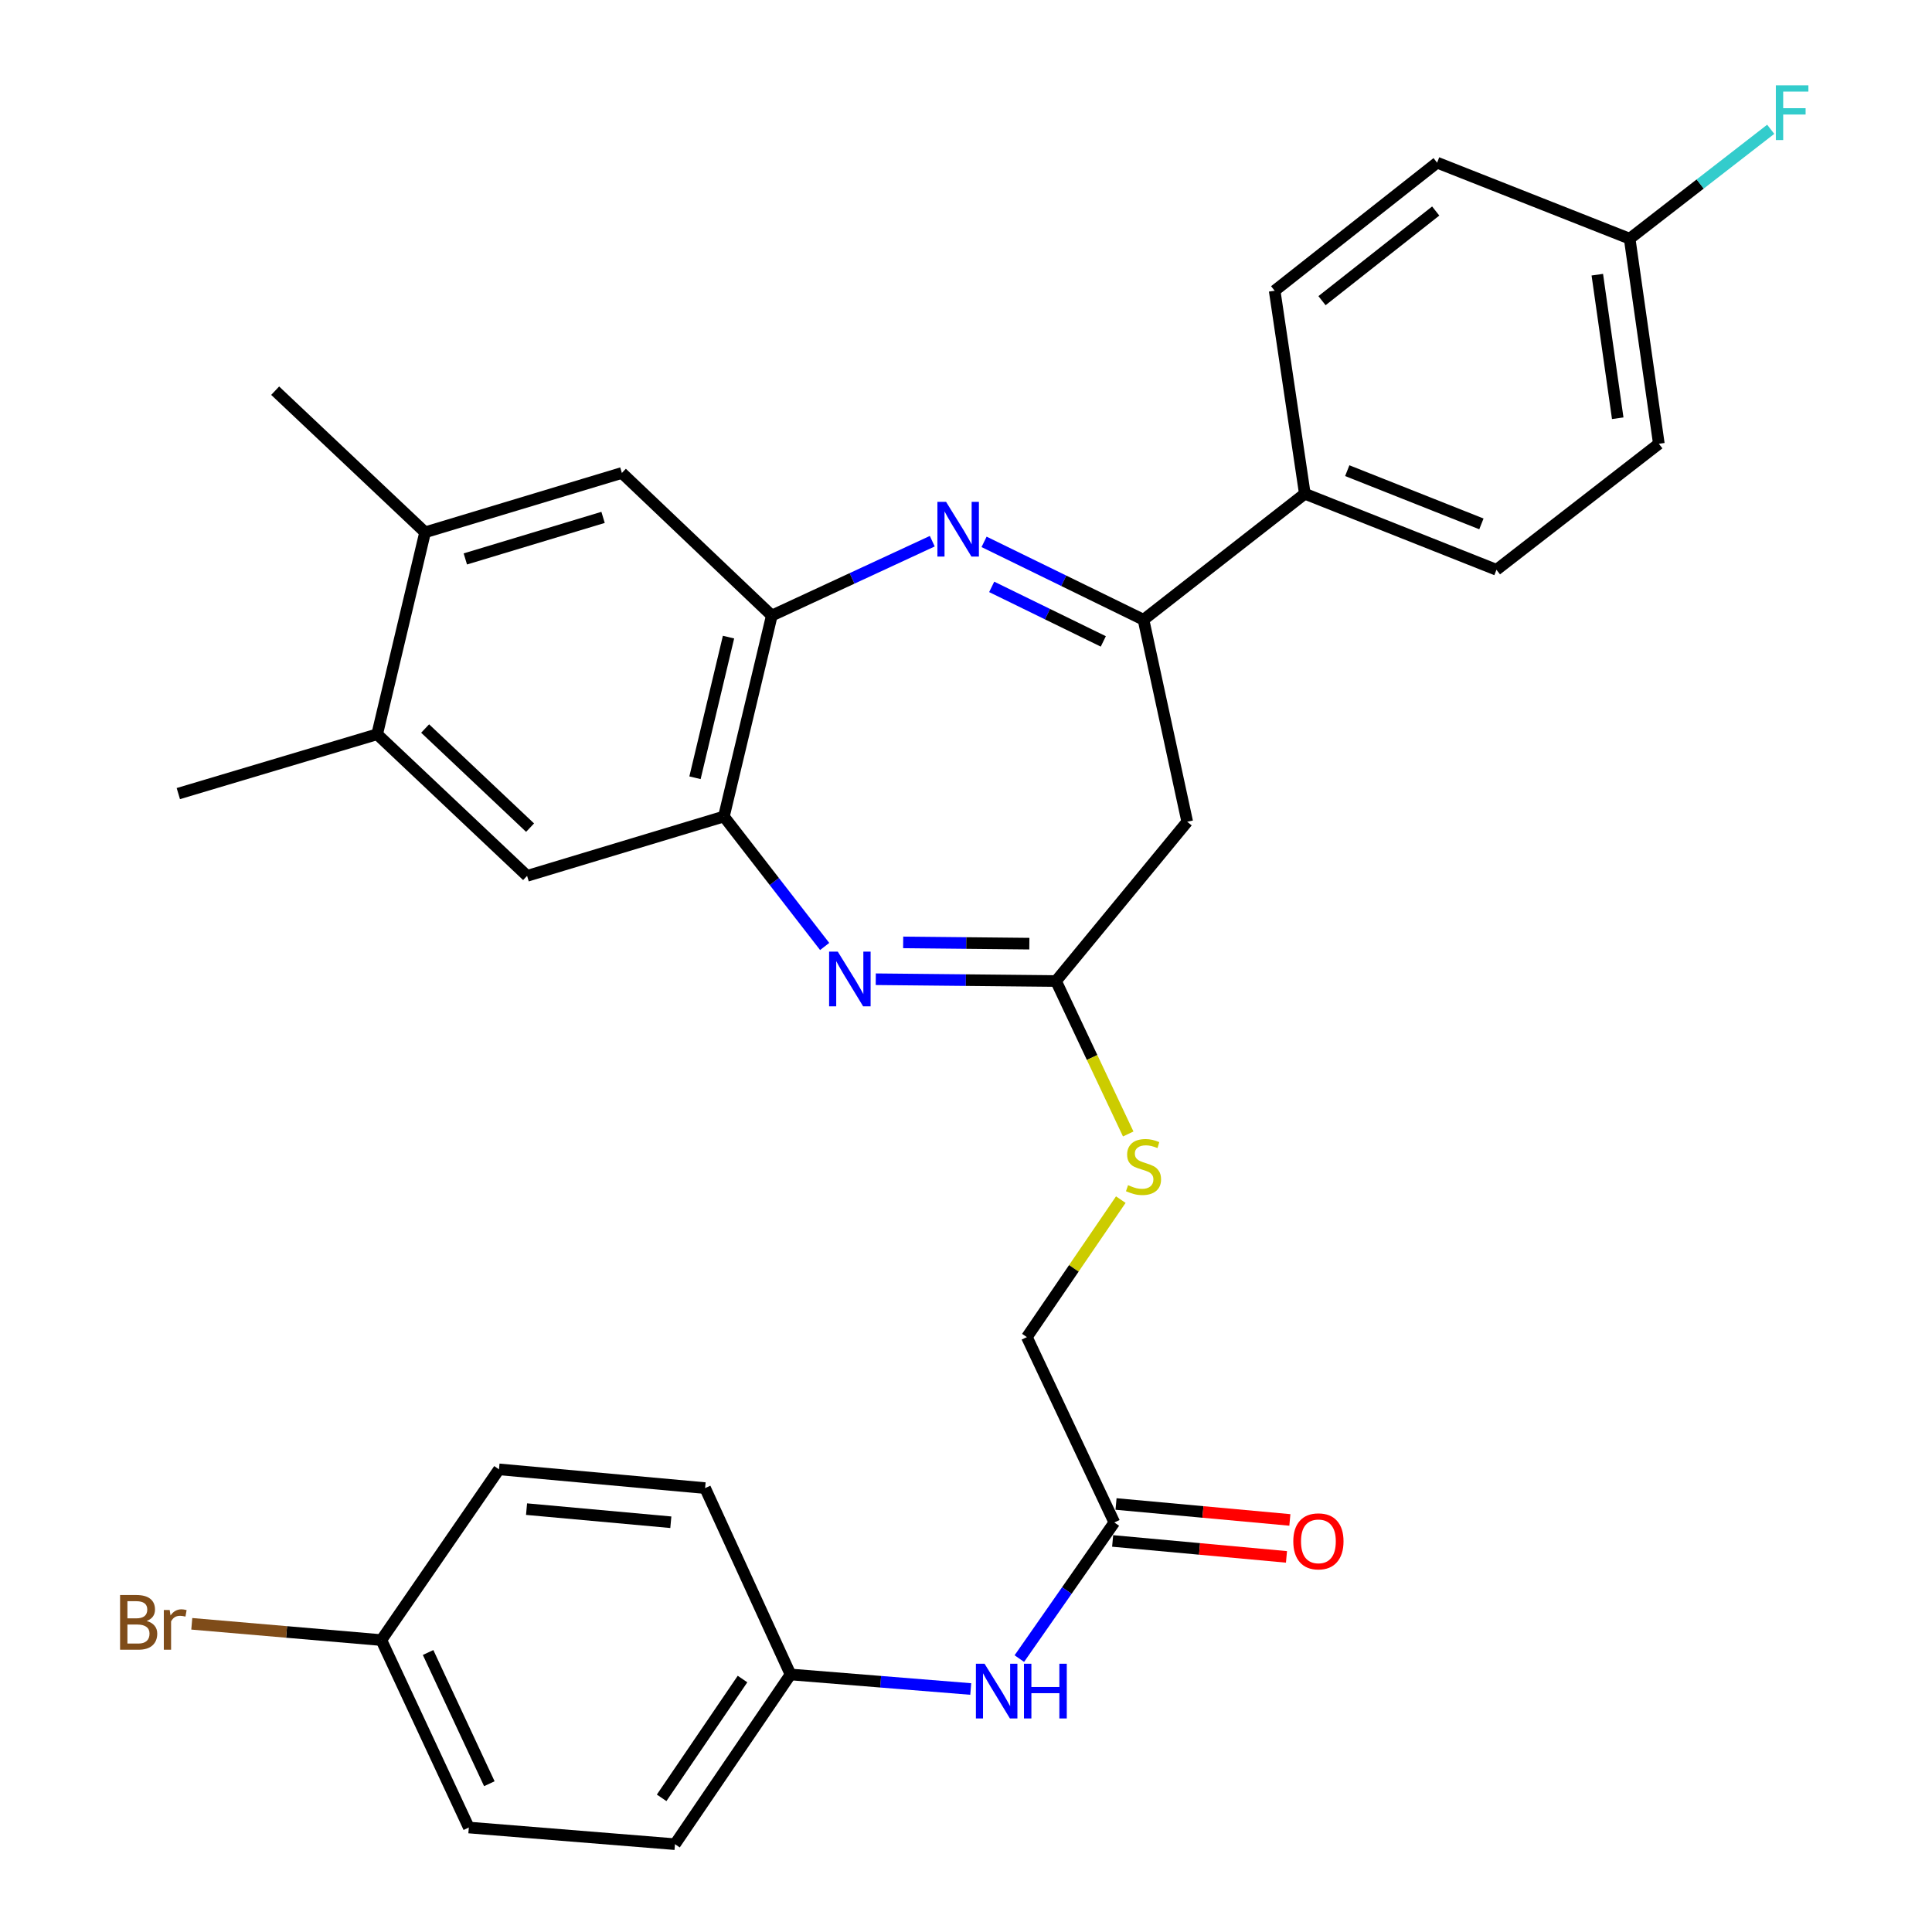 <?xml version='1.0' encoding='iso-8859-1'?>
<svg version='1.1' baseProfile='full'
              xmlns='http://www.w3.org/2000/svg'
                      xmlns:rdkit='http://www.rdkit.org/xml'
                      xmlns:xlink='http://www.w3.org/1999/xlink'
                  xml:space='preserve'
width='1000px' height='1000px' viewBox='0 0 1000 1000'>
<!-- END OF HEADER -->
<rect style='opacity:1.0;fill:#FFFFFF;stroke:none' width='1000' height='1000' x='0' y='0'> </rect>
<path class='bond-1' d='M 509.352,280.463 L 550.616,300.622' style='fill:none;fill-rule:evenodd;stroke:#0000FF;stroke-width:6px;stroke-linecap:butt;stroke-linejoin:miter;stroke-opacity:1' />
<path class='bond-1' d='M 550.616,300.622 L 591.88,320.782' style='fill:none;fill-rule:evenodd;stroke:#000000;stroke-width:6px;stroke-linecap:butt;stroke-linejoin:miter;stroke-opacity:1' />
<path class='bond-1' d='M 513.3,303.77 L 542.184,317.882' style='fill:none;fill-rule:evenodd;stroke:#0000FF;stroke-width:6px;stroke-linecap:butt;stroke-linejoin:miter;stroke-opacity:1' />
<path class='bond-1' d='M 542.184,317.882 L 571.069,331.993' style='fill:none;fill-rule:evenodd;stroke:#000000;stroke-width:6px;stroke-linecap:butt;stroke-linejoin:miter;stroke-opacity:1' />
<path class='bond-2' d='M 482.545,280.123 L 441.014,299.374' style='fill:none;fill-rule:evenodd;stroke:#0000FF;stroke-width:6px;stroke-linecap:butt;stroke-linejoin:miter;stroke-opacity:1' />
<path class='bond-2' d='M 441.014,299.374 L 399.482,318.626' style='fill:none;fill-rule:evenodd;stroke:#000000;stroke-width:6px;stroke-linecap:butt;stroke-linejoin:miter;stroke-opacity:1' />
<path class='bond-0' d='M 426.845,489.892 L 400.769,456.256' style='fill:none;fill-rule:evenodd;stroke:#0000FF;stroke-width:6px;stroke-linecap:butt;stroke-linejoin:miter;stroke-opacity:1' />
<path class='bond-0' d='M 400.769,456.256 L 374.692,422.62' style='fill:none;fill-rule:evenodd;stroke:#000000;stroke-width:6px;stroke-linecap:butt;stroke-linejoin:miter;stroke-opacity:1' />
<path class='bond-31' d='M 453.293,506.847 L 499.942,507.313' style='fill:none;fill-rule:evenodd;stroke:#0000FF;stroke-width:6px;stroke-linecap:butt;stroke-linejoin:miter;stroke-opacity:1' />
<path class='bond-31' d='M 499.942,507.313 L 546.59,507.78' style='fill:none;fill-rule:evenodd;stroke:#000000;stroke-width:6px;stroke-linecap:butt;stroke-linejoin:miter;stroke-opacity:1' />
<path class='bond-31' d='M 467.48,487.779 L 500.134,488.105' style='fill:none;fill-rule:evenodd;stroke:#0000FF;stroke-width:6px;stroke-linecap:butt;stroke-linejoin:miter;stroke-opacity:1' />
<path class='bond-31' d='M 500.134,488.105 L 532.788,488.432' style='fill:none;fill-rule:evenodd;stroke:#000000;stroke-width:6px;stroke-linecap:butt;stroke-linejoin:miter;stroke-opacity:1' />
<path class='bond-5' d='M 591.88,320.782 L 614.504,425.331' style='fill:none;fill-rule:evenodd;stroke:#000000;stroke-width:6px;stroke-linecap:butt;stroke-linejoin:miter;stroke-opacity:1' />
<path class='bond-11' d='M 591.88,320.782 L 675.375,255.568' style='fill:none;fill-rule:evenodd;stroke:#000000;stroke-width:6px;stroke-linecap:butt;stroke-linejoin:miter;stroke-opacity:1' />
<path class='bond-4' d='M 399.482,318.626 L 374.692,422.62' style='fill:none;fill-rule:evenodd;stroke:#000000;stroke-width:6px;stroke-linecap:butt;stroke-linejoin:miter;stroke-opacity:1' />
<path class='bond-4' d='M 377.079,329.771 L 359.726,402.567' style='fill:none;fill-rule:evenodd;stroke:#000000;stroke-width:6px;stroke-linecap:butt;stroke-linejoin:miter;stroke-opacity:1' />
<path class='bond-6' d='M 399.482,318.626 L 321.879,244.8' style='fill:none;fill-rule:evenodd;stroke:#000000;stroke-width:6px;stroke-linecap:butt;stroke-linejoin:miter;stroke-opacity:1' />
<path class='bond-3' d='M 546.59,507.78 L 614.504,425.331' style='fill:none;fill-rule:evenodd;stroke:#000000;stroke-width:6px;stroke-linecap:butt;stroke-linejoin:miter;stroke-opacity:1' />
<path class='bond-12' d='M 546.59,507.78 L 565.276,547.362' style='fill:none;fill-rule:evenodd;stroke:#000000;stroke-width:6px;stroke-linecap:butt;stroke-linejoin:miter;stroke-opacity:1' />
<path class='bond-12' d='M 565.276,547.362 L 583.963,586.945' style='fill:none;fill-rule:evenodd;stroke:#CCCC00;stroke-width:6px;stroke-linecap:butt;stroke-linejoin:miter;stroke-opacity:1' />
<path class='bond-7' d='M 374.692,422.62 L 272.821,453.344' style='fill:none;fill-rule:evenodd;stroke:#000000;stroke-width:6px;stroke-linecap:butt;stroke-linejoin:miter;stroke-opacity:1' />
<path class='bond-9' d='M 321.879,244.8 L 220.029,275.523' style='fill:none;fill-rule:evenodd;stroke:#000000;stroke-width:6px;stroke-linecap:butt;stroke-linejoin:miter;stroke-opacity:1' />
<path class='bond-9' d='M 312.149,267.799 L 240.854,289.305' style='fill:none;fill-rule:evenodd;stroke:#000000;stroke-width:6px;stroke-linecap:butt;stroke-linejoin:miter;stroke-opacity:1' />
<path class='bond-32' d='M 272.821,453.344 L 195.218,380.052' style='fill:none;fill-rule:evenodd;stroke:#000000;stroke-width:6px;stroke-linecap:butt;stroke-linejoin:miter;stroke-opacity:1' />
<path class='bond-32' d='M 274.37,428.385 L 220.048,377.08' style='fill:none;fill-rule:evenodd;stroke:#000000;stroke-width:6px;stroke-linecap:butt;stroke-linejoin:miter;stroke-opacity:1' />
<path class='bond-8' d='M 195.218,380.052 L 220.029,275.523' style='fill:none;fill-rule:evenodd;stroke:#000000;stroke-width:6px;stroke-linecap:butt;stroke-linejoin:miter;stroke-opacity:1' />
<path class='bond-29' d='M 195.218,380.052 L 92.301,410.764' style='fill:none;fill-rule:evenodd;stroke:#000000;stroke-width:6px;stroke-linecap:butt;stroke-linejoin:miter;stroke-opacity:1' />
<path class='bond-30' d='M 220.029,275.523 L 142.425,202.22' style='fill:none;fill-rule:evenodd;stroke:#000000;stroke-width:6px;stroke-linecap:butt;stroke-linejoin:miter;stroke-opacity:1' />
<path class='bond-10' d='M 576.78,788.026 L 531.511,692.089' style='fill:none;fill-rule:evenodd;stroke:#000000;stroke-width:6px;stroke-linecap:butt;stroke-linejoin:miter;stroke-opacity:1' />
<path class='bond-13' d='M 576.78,788.026 L 552.193,823.257' style='fill:none;fill-rule:evenodd;stroke:#000000;stroke-width:6px;stroke-linecap:butt;stroke-linejoin:miter;stroke-opacity:1' />
<path class='bond-13' d='M 552.193,823.257 L 527.606,858.488' style='fill:none;fill-rule:evenodd;stroke:#0000FF;stroke-width:6px;stroke-linecap:butt;stroke-linejoin:miter;stroke-opacity:1' />
<path class='bond-14' d='M 575.903,797.59 L 620.891,801.717' style='fill:none;fill-rule:evenodd;stroke:#000000;stroke-width:6px;stroke-linecap:butt;stroke-linejoin:miter;stroke-opacity:1' />
<path class='bond-14' d='M 620.891,801.717 L 665.878,805.844' style='fill:none;fill-rule:evenodd;stroke:#FF0000;stroke-width:6px;stroke-linecap:butt;stroke-linejoin:miter;stroke-opacity:1' />
<path class='bond-14' d='M 577.658,778.462 L 622.645,782.589' style='fill:none;fill-rule:evenodd;stroke:#000000;stroke-width:6px;stroke-linecap:butt;stroke-linejoin:miter;stroke-opacity:1' />
<path class='bond-14' d='M 622.645,782.589 L 667.633,786.716' style='fill:none;fill-rule:evenodd;stroke:#FF0000;stroke-width:6px;stroke-linecap:butt;stroke-linejoin:miter;stroke-opacity:1' />
<path class='bond-15' d='M 675.375,255.568 L 774.567,294.924' style='fill:none;fill-rule:evenodd;stroke:#000000;stroke-width:6px;stroke-linecap:butt;stroke-linejoin:miter;stroke-opacity:1' />
<path class='bond-15' d='M 697.338,243.616 L 766.773,271.166' style='fill:none;fill-rule:evenodd;stroke:#000000;stroke-width:6px;stroke-linecap:butt;stroke-linejoin:miter;stroke-opacity:1' />
<path class='bond-16' d='M 675.375,255.568 L 659.762,150.485' style='fill:none;fill-rule:evenodd;stroke:#000000;stroke-width:6px;stroke-linecap:butt;stroke-linejoin:miter;stroke-opacity:1' />
<path class='bond-17' d='M 580.125,620.926 L 555.818,656.507' style='fill:none;fill-rule:evenodd;stroke:#CCCC00;stroke-width:6px;stroke-linecap:butt;stroke-linejoin:miter;stroke-opacity:1' />
<path class='bond-17' d='M 555.818,656.507 L 531.511,692.089' style='fill:none;fill-rule:evenodd;stroke:#000000;stroke-width:6px;stroke-linecap:butt;stroke-linejoin:miter;stroke-opacity:1' />
<path class='bond-18' d='M 502.451,874.226 L 455.811,870.462' style='fill:none;fill-rule:evenodd;stroke:#0000FF;stroke-width:6px;stroke-linecap:butt;stroke-linejoin:miter;stroke-opacity:1' />
<path class='bond-18' d='M 455.811,870.462 L 409.172,866.697' style='fill:none;fill-rule:evenodd;stroke:#000000;stroke-width:6px;stroke-linecap:butt;stroke-linejoin:miter;stroke-opacity:1' />
<path class='bond-21' d='M 774.567,294.924 L 858.617,229.7' style='fill:none;fill-rule:evenodd;stroke:#000000;stroke-width:6px;stroke-linecap:butt;stroke-linejoin:miter;stroke-opacity:1' />
<path class='bond-22' d='M 659.762,150.485 L 743.844,84.193' style='fill:none;fill-rule:evenodd;stroke:#000000;stroke-width:6px;stroke-linecap:butt;stroke-linejoin:miter;stroke-opacity:1' />
<path class='bond-22' d='M 684.267,155.625 L 743.124,109.221' style='fill:none;fill-rule:evenodd;stroke:#000000;stroke-width:6px;stroke-linecap:butt;stroke-linejoin:miter;stroke-opacity:1' />
<path class='bond-25' d='M 409.172,866.697 L 364.96,770.237' style='fill:none;fill-rule:evenodd;stroke:#000000;stroke-width:6px;stroke-linecap:butt;stroke-linejoin:miter;stroke-opacity:1' />
<path class='bond-26' d='M 409.172,866.697 L 349.369,954.545' style='fill:none;fill-rule:evenodd;stroke:#000000;stroke-width:6px;stroke-linecap:butt;stroke-linejoin:miter;stroke-opacity:1' />
<path class='bond-26' d='M 384.323,869.065 L 342.461,930.559' style='fill:none;fill-rule:evenodd;stroke:#000000;stroke-width:6px;stroke-linecap:butt;stroke-linejoin:miter;stroke-opacity:1' />
<path class='bond-19' d='M 843.516,123.549 L 743.844,84.193' style='fill:none;fill-rule:evenodd;stroke:#000000;stroke-width:6px;stroke-linecap:butt;stroke-linejoin:miter;stroke-opacity:1' />
<path class='bond-23' d='M 843.516,123.549 L 880.017,95.235' style='fill:none;fill-rule:evenodd;stroke:#000000;stroke-width:6px;stroke-linecap:butt;stroke-linejoin:miter;stroke-opacity:1' />
<path class='bond-23' d='M 880.017,95.235 L 916.517,66.92' style='fill:none;fill-rule:evenodd;stroke:#33CCCC;stroke-width:6px;stroke-linecap:butt;stroke-linejoin:miter;stroke-opacity:1' />
<path class='bond-33' d='M 843.516,123.549 L 858.617,229.7' style='fill:none;fill-rule:evenodd;stroke:#000000;stroke-width:6px;stroke-linecap:butt;stroke-linejoin:miter;stroke-opacity:1' />
<path class='bond-33' d='M 826.764,142.177 L 837.334,216.482' style='fill:none;fill-rule:evenodd;stroke:#000000;stroke-width:6px;stroke-linecap:butt;stroke-linejoin:miter;stroke-opacity:1' />
<path class='bond-20' d='M 197.384,848.907 L 242.664,945.923' style='fill:none;fill-rule:evenodd;stroke:#000000;stroke-width:6px;stroke-linecap:butt;stroke-linejoin:miter;stroke-opacity:1' />
<path class='bond-20' d='M 221.582,855.336 L 253.278,923.247' style='fill:none;fill-rule:evenodd;stroke:#000000;stroke-width:6px;stroke-linecap:butt;stroke-linejoin:miter;stroke-opacity:1' />
<path class='bond-24' d='M 197.384,848.907 L 148.325,844.692' style='fill:none;fill-rule:evenodd;stroke:#000000;stroke-width:6px;stroke-linecap:butt;stroke-linejoin:miter;stroke-opacity:1' />
<path class='bond-24' d='M 148.325,844.692 L 99.267,840.478' style='fill:none;fill-rule:evenodd;stroke:#7F4C19;stroke-width:6px;stroke-linecap:butt;stroke-linejoin:miter;stroke-opacity:1' />
<path class='bond-34' d='M 197.384,848.907 L 258.276,760.536' style='fill:none;fill-rule:evenodd;stroke:#000000;stroke-width:6px;stroke-linecap:butt;stroke-linejoin:miter;stroke-opacity:1' />
<path class='bond-28' d='M 364.96,770.237 L 258.276,760.536' style='fill:none;fill-rule:evenodd;stroke:#000000;stroke-width:6px;stroke-linecap:butt;stroke-linejoin:miter;stroke-opacity:1' />
<path class='bond-28' d='M 347.218,787.911 L 272.539,781.121' style='fill:none;fill-rule:evenodd;stroke:#000000;stroke-width:6px;stroke-linecap:butt;stroke-linejoin:miter;stroke-opacity:1' />
<path class='bond-27' d='M 349.369,954.545 L 242.664,945.923' style='fill:none;fill-rule:evenodd;stroke:#000000;stroke-width:6px;stroke-linecap:butt;stroke-linejoin:miter;stroke-opacity:1' />
<path  class='atom-0' d='M 489.683 259.752
L 498.963 274.752
Q 499.883 276.232, 501.363 278.912
Q 502.843 281.592, 502.923 281.752
L 502.923 259.752
L 506.683 259.752
L 506.683 288.072
L 502.803 288.072
L 492.843 271.672
Q 491.683 269.752, 490.443 267.552
Q 489.243 265.352, 488.883 264.672
L 488.883 288.072
L 485.203 288.072
L 485.203 259.752
L 489.683 259.752
' fill='#0000FF'/>
<path  class='atom-1' d='M 433.625 492.553
L 442.905 507.553
Q 443.825 509.033, 445.305 511.713
Q 446.785 514.393, 446.865 514.553
L 446.865 492.553
L 450.625 492.553
L 450.625 520.873
L 446.745 520.873
L 436.785 504.473
Q 435.625 502.553, 434.385 500.353
Q 433.185 498.153, 432.825 497.473
L 432.825 520.873
L 429.145 520.873
L 429.145 492.553
L 433.625 492.553
' fill='#0000FF'/>
<path  class='atom-13' d='M 583.88 613.437
Q 584.2 613.557, 585.52 614.117
Q 586.84 614.677, 588.28 615.037
Q 589.76 615.357, 591.2 615.357
Q 593.88 615.357, 595.44 614.077
Q 597 612.757, 597 610.477
Q 597 608.917, 596.2 607.957
Q 595.44 606.997, 594.24 606.477
Q 593.04 605.957, 591.04 605.357
Q 588.52 604.597, 587 603.877
Q 585.52 603.157, 584.44 601.637
Q 583.4 600.117, 583.4 597.557
Q 583.4 593.997, 585.8 591.797
Q 588.24 589.597, 593.04 589.597
Q 596.32 589.597, 600.04 591.157
L 599.12 594.237
Q 595.72 592.837, 593.16 592.837
Q 590.4 592.837, 588.88 593.997
Q 587.36 595.117, 587.4 597.077
Q 587.4 598.597, 588.16 599.517
Q 588.96 600.437, 590.08 600.957
Q 591.24 601.477, 593.16 602.077
Q 595.72 602.877, 597.24 603.677
Q 598.76 604.477, 599.84 606.117
Q 600.96 607.717, 600.96 610.477
Q 600.96 614.397, 598.32 616.517
Q 595.72 618.597, 591.36 618.597
Q 588.84 618.597, 586.92 618.037
Q 585.04 617.517, 582.8 616.597
L 583.88 613.437
' fill='#CCCC00'/>
<path  class='atom-14' d='M 509.607 861.149
L 518.887 876.149
Q 519.807 877.629, 521.287 880.309
Q 522.767 882.989, 522.847 883.149
L 522.847 861.149
L 526.607 861.149
L 526.607 889.469
L 522.727 889.469
L 512.767 873.069
Q 511.607 871.149, 510.367 868.949
Q 509.167 866.749, 508.807 866.069
L 508.807 889.469
L 505.127 889.469
L 505.127 861.149
L 509.607 861.149
' fill='#0000FF'/>
<path  class='atom-14' d='M 530.007 861.149
L 533.847 861.149
L 533.847 873.189
L 548.327 873.189
L 548.327 861.149
L 552.167 861.149
L 552.167 889.469
L 548.327 889.469
L 548.327 876.389
L 533.847 876.389
L 533.847 889.469
L 530.007 889.469
L 530.007 861.149
' fill='#0000FF'/>
<path  class='atom-15' d='M 669.407 797.796
Q 669.407 790.996, 672.767 787.196
Q 676.127 783.396, 682.407 783.396
Q 688.687 783.396, 692.047 787.196
Q 695.407 790.996, 695.407 797.796
Q 695.407 804.676, 692.007 808.596
Q 688.607 812.476, 682.407 812.476
Q 676.167 812.476, 672.767 808.596
Q 669.407 804.716, 669.407 797.796
M 682.407 809.276
Q 686.727 809.276, 689.047 806.396
Q 691.407 803.476, 691.407 797.796
Q 691.407 792.236, 689.047 789.436
Q 686.727 786.596, 682.407 786.596
Q 678.087 786.596, 675.727 789.396
Q 673.407 792.196, 673.407 797.796
Q 673.407 803.516, 675.727 806.396
Q 678.087 809.276, 682.407 809.276
' fill='#FF0000'/>
<path  class='atom-24' d='M 919.178 44.165
L 936.018 44.165
L 936.018 47.405
L 922.978 47.405
L 922.978 56.005
L 934.578 56.005
L 934.578 59.285
L 922.978 59.285
L 922.978 72.485
L 919.178 72.485
L 919.178 44.165
' fill='#33CCCC'/>
<path  class='atom-25' d='M 75.91 839.021
Q 78.63 839.781, 79.99 841.461
Q 81.39 843.101, 81.39 845.541
Q 81.39 849.461, 78.87 851.701
Q 76.39 853.901, 71.67 853.901
L 62.15 853.901
L 62.15 825.581
L 70.51 825.581
Q 75.35 825.581, 77.79 827.541
Q 80.23 829.501, 80.23 833.101
Q 80.23 837.381, 75.91 839.021
M 65.95 828.781
L 65.95 837.661
L 70.51 837.661
Q 73.31 837.661, 74.75 836.541
Q 76.23 835.381, 76.23 833.101
Q 76.23 828.781, 70.51 828.781
L 65.95 828.781
M 71.67 850.701
Q 74.43 850.701, 75.91 849.381
Q 77.39 848.061, 77.39 845.541
Q 77.39 843.221, 75.75 842.061
Q 74.15 840.861, 71.07 840.861
L 65.95 840.861
L 65.95 850.701
L 71.67 850.701
' fill='#7F4C19'/>
<path  class='atom-25' d='M 87.83 833.341
L 88.27 836.181
Q 90.43 832.981, 93.95 832.981
Q 95.07 832.981, 96.59 833.381
L 95.99 836.741
Q 94.27 836.341, 93.31 836.341
Q 91.63 836.341, 90.51 837.021
Q 89.43 837.661, 88.55 839.221
L 88.55 853.901
L 84.79 853.901
L 84.79 833.341
L 87.83 833.341
' fill='#7F4C19'/>
</svg>
